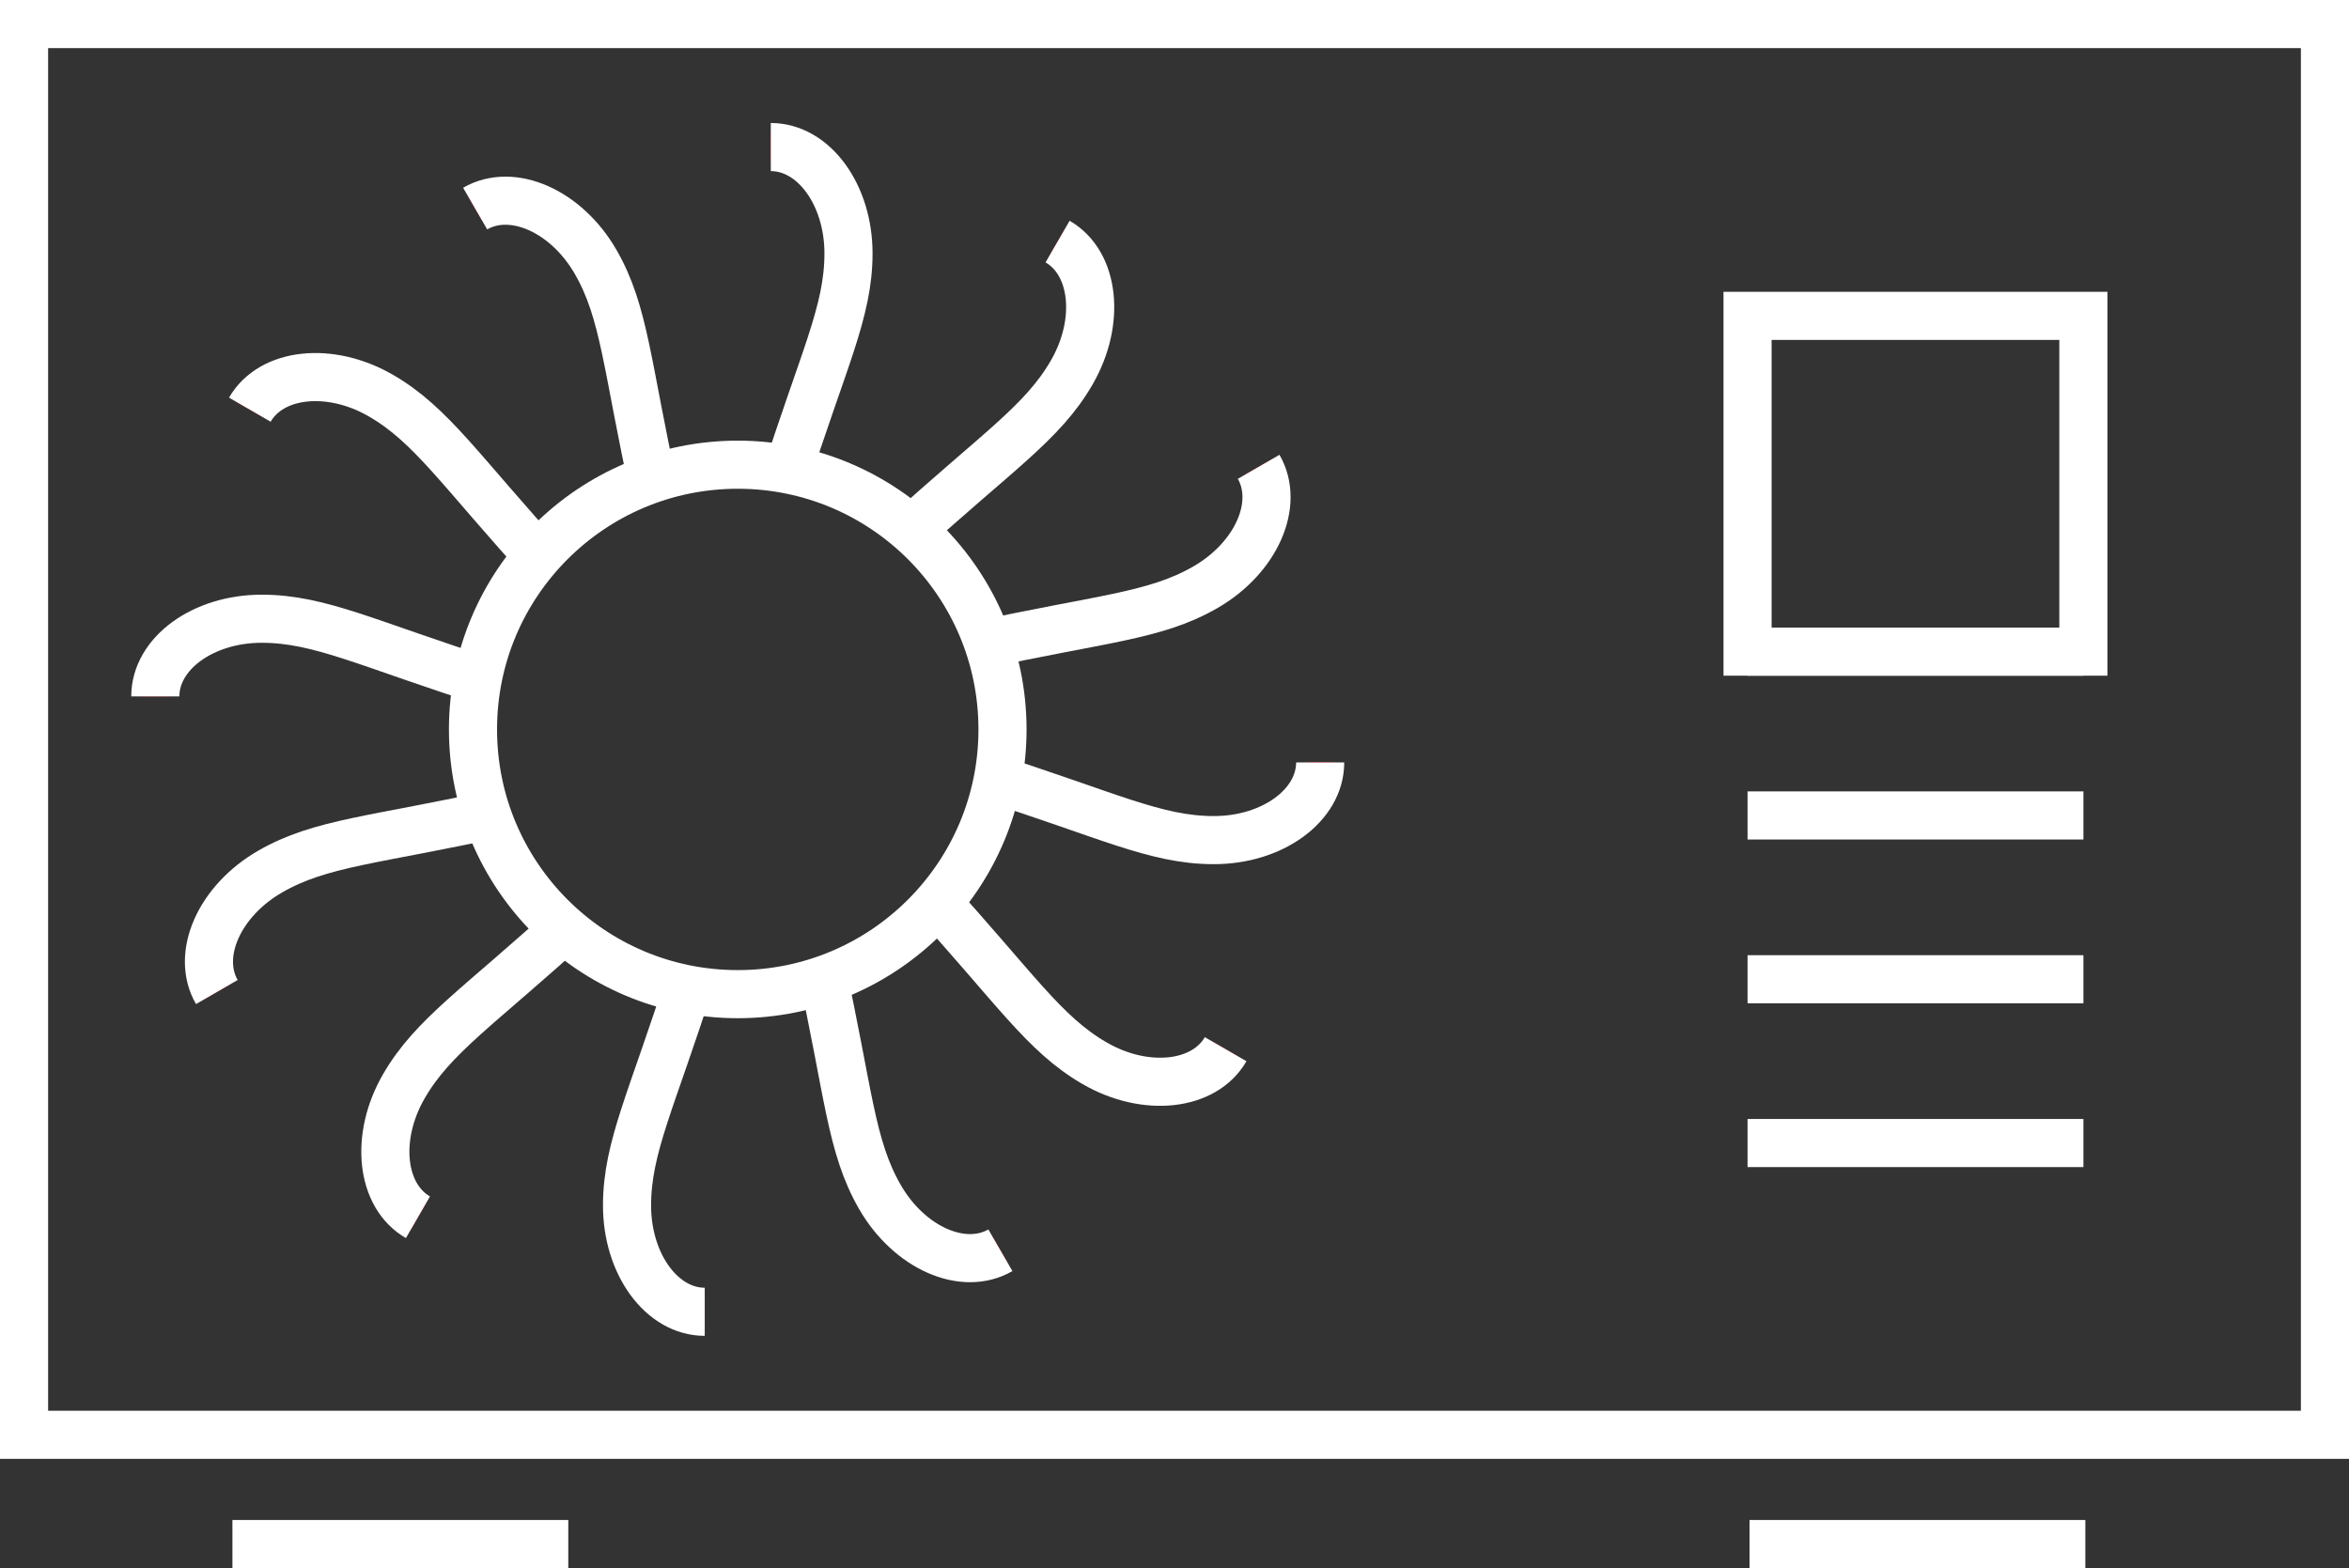 <?xml version="1.0" encoding="UTF-8"?><svg id="a" xmlns="http://www.w3.org/2000/svg" viewBox="0 0 488.24 325.97"><rect x="0" y="0" width="488.24" height="325.97" fill="#333333" stroke="none"/><line x1="363.64" y1="320.97" x2="433.44" y2="320.97" fill="none" stroke="#fff" stroke-miterlimit="10" stroke-width="10"/><line x1="48.31" y1="320.97" x2="118.12" y2="320.97" fill="none" stroke="#fff" stroke-miterlimit="10" stroke-width="10"/><rect x="5" y="5" width="478.24" height="293.26" fill="none" stroke="#fff" stroke-miterlimit="10" stroke-width="10"/><circle cx="153.34" cy="151.63" r="55.03" fill="none" stroke="#e30613" stroke-miterlimit="10" stroke-width="5.95"/><path d="M160.21,30.57c8.92,0,16.15,9.89,16.15,22.1s-5.28,22.1-13.35,47.59" fill="none" stroke="#e30613" stroke-miterlimit="10" stroke-width="5.95"/><path d="M98.76,43.36c7.72-4.46,18.93.49,25.03,11.06,6.1,10.57,6.48,21.78,12.23,47.89" fill="none" stroke="#e30613" stroke-miterlimit="10" stroke-width="5.95"/><path d="M51.93,85.16c4.46-7.72,16.64-9.04,27.21-2.94s16.5,15.62,34.54,35.36" fill="none" stroke="#e30613" stroke-miterlimit="10" stroke-width="5.95"/><path d="M32.28,144.77c0-8.92,9.89-16.15,22.1-16.15,12.2,0,22.1,5.28,47.59,13.35" fill="none" stroke="#e30613" stroke-miterlimit="10" stroke-width="5.95"/><path d="M45.07,206.22c-4.46-7.72.49-18.93,11.06-25.03,10.57-6.1,21.78-6.48,47.89-12.23" fill="none" stroke="#e30613" stroke-miterlimit="10" stroke-width="5.95"/><path d="M86.87,253.04c-7.72-4.46-9.04-16.64-2.94-27.21,6.1-10.57,15.62-16.5,35.36-34.54" fill="none" stroke="#e30613" stroke-miterlimit="10" stroke-width="5.95"/><path d="M146.48,272.69c-8.92,0-16.15-9.89-16.15-22.1s5.28-22.1,13.35-47.59" fill="none" stroke="#e30613" stroke-miterlimit="10" stroke-width="5.95"/><path d="M207.93,259.9c-7.72,4.46-18.93-.49-25.03-11.06-6.1-10.57-6.48-21.78-12.23-47.89" fill="none" stroke="#e30613" stroke-miterlimit="10" stroke-width="5.95"/><path d="M254.75,218.1c-4.46,7.72-16.64,9.04-27.21,2.94-10.57-6.1-16.5-15.62-34.54-35.36" fill="none" stroke="#e30613" stroke-miterlimit="10" stroke-width="5.95"/><path d="M274.4,158.49c0,8.92-9.89,16.15-22.1,16.15-12.2,0-22.1-5.28-47.59-13.35" fill="none" stroke="#e30613" stroke-miterlimit="10" stroke-width="5.95"/><path d="M261.61,97.04c4.46,7.72-.49,18.93-11.06,25.03-10.57,6.1-21.78,6.48-47.89,12.23" fill="none" stroke="#e30613" stroke-miterlimit="10" stroke-width="5.95"/><path d="M219.82,50.22c7.72,4.46,9.04,16.64,2.94,27.21-6.1,10.57-15.62,16.5-35.36,34.54" fill="none" stroke="#e30613" stroke-miterlimit="10" stroke-width="5.95"/><circle cx="153.34" cy="151.63" r="55.03" fill="none" stroke="#fff" stroke-miterlimit="10" stroke-width="10"/><path d="M160.21,30.57c8.92,0,16.15,9.89,16.15,22.1s-5.28,22.1-13.35,47.59" fill="none" stroke="#fff" stroke-miterlimit="10" stroke-width="10"/><path d="M98.76,43.36c7.72-4.46,18.93.49,25.03,11.06,6.1,10.57,6.48,21.78,12.23,47.89" fill="none" stroke="#fff" stroke-miterlimit="10" stroke-width="10"/><path d="M51.93,85.16c4.46-7.72,16.64-9.04,27.21-2.94s16.5,15.62,34.54,35.36" fill="none" stroke="#fff" stroke-miterlimit="10" stroke-width="10"/><path d="M32.28,144.77c0-8.92,9.89-16.15,22.1-16.15,12.2,0,22.1,5.28,47.59,13.35" fill="none" stroke="#fff" stroke-miterlimit="10" stroke-width="10"/><path d="M45.07,206.22c-4.46-7.72.49-18.93,11.06-25.03,10.57-6.1,21.78-6.48,47.89-12.23" fill="none" stroke="#fff" stroke-miterlimit="10" stroke-width="10"/><path d="M86.87,253.04c-7.72-4.46-9.04-16.64-2.94-27.21,6.1-10.57,15.62-16.5,35.36-34.54" fill="none" stroke="#fff" stroke-miterlimit="10" stroke-width="10"/><path d="M146.48,272.69c-8.92,0-16.15-9.89-16.15-22.1s5.28-22.1,13.35-47.59" fill="none" stroke="#fff" stroke-miterlimit="10" stroke-width="10"/><path d="M207.93,259.9c-7.72,4.46-18.93-.49-25.03-11.06-6.1-10.57-6.48-21.78-12.23-47.89" fill="none" stroke="#fff" stroke-miterlimit="10" stroke-width="10"/><path d="M254.75,218.1c-4.46,7.72-16.64,9.04-27.21,2.94-10.57-6.1-16.5-15.62-34.54-35.36" fill="none" stroke="#fff" stroke-miterlimit="10" stroke-width="10"/><path d="M274.4,158.49c0,8.92-9.89,16.15-22.1,16.15-12.2,0-22.1-5.28-47.59-13.35" fill="none" stroke="#fff" stroke-miterlimit="10" stroke-width="10"/><path d="M261.61,97.04c4.46,7.72-.49,18.93-11.06,25.03-10.57,6.1-21.78,6.48-47.89,12.23" fill="none" stroke="#fff" stroke-miterlimit="10" stroke-width="10"/><path d="M219.82,50.22c7.72,4.46,9.04,16.64,2.94,27.21-6.1,10.57-15.62,16.5-35.36,34.54" fill="none" stroke="#fff" stroke-miterlimit="10" stroke-width="10"/><line x1="363.23" y1="135.46" x2="433.04" y2="135.46" fill="none" stroke="#fff" stroke-miterlimit="10" stroke-width="10"/><rect x="363.23" y="65.66" width="69.8" height="69.8" fill="none" stroke="#fff" stroke-miterlimit="10" stroke-width="10"/><line x1="363.23" y1="169.51" x2="433.04" y2="169.51" fill="none" stroke="#fff" stroke-miterlimit="10" stroke-width="10"/><line x1="363.23" y1="203.56" x2="433.04" y2="203.56" fill="none" stroke="#fff" stroke-miterlimit="10" stroke-width="10"/><line x1="363.23" y1="237.61" x2="433.04" y2="237.61" fill="none" stroke="#fff" stroke-miterlimit="10" stroke-width="10"/></svg>